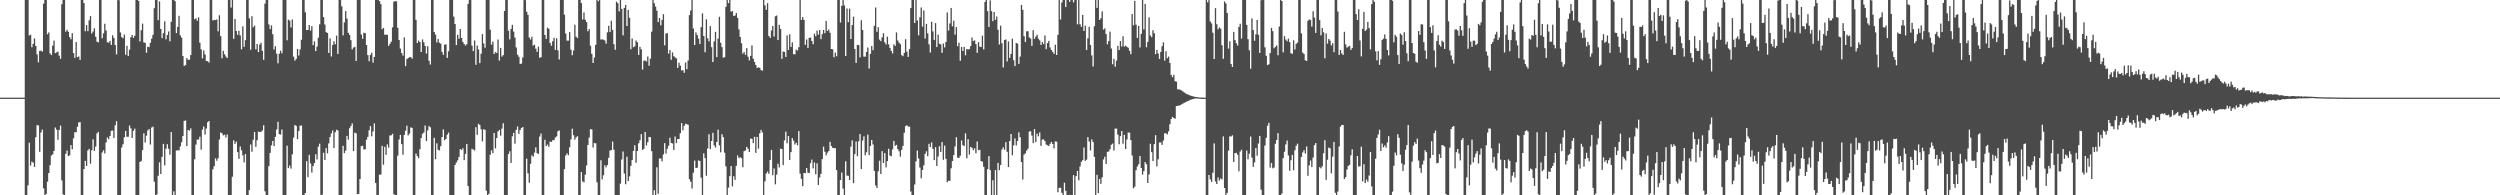 <?xml version="1.0" encoding="UTF-8"?>
<svg xmlns="http://www.w3.org/2000/svg" width="1920" height="150">
  <path d="M0 74.993h1v1.000H0zM1 74.999h1v1.000H1zM2 75.000h1v1.000H2zM3 75.000h1v1.000H3zM4 75.000h1v1.000H4zM5 75.000h1v1.000H5zM6 75.000h1v1.000H6zM7 75.000h1v1.000H7zM8 75.000h1v1.000H8zM9 75.000h1v1.000H9zM10 75.000h1v1.000H10zM11 75.000h1v1.000H11zM12 75.000h1v1.000H12zM13 75.000h1v1.000H13zM14 75.000h1v1.000H14zM15 75.000h1v1.000H15zM16 75.000h1v1.000H16zM17 75.000h1v1.000H17zM18 75.000h1v1.000H18zM19 0.009h1v149.982H19zM20 0.009h1v149.982H20zM21 0.009h1v142.332H21zM22 27.257h1v82.382H22zM23 26.678h1v100.451H23zM24 36.298h1v87.837H24zM25 33.624h1v91.280H25zM26 29.542h1v98.640H26zM27 35.226h1v70.129H27zM28 41.769h1v54.336H28zM29 47.877h1v48.485H29zM30 39.140h1v77.431H30zM31 38.905h1v62.825H31zM32 39.627h1v59.898H32zM33 2.834h1v141.821H33zM34 0.009h1v149.982H34zM35 0.009h1v148.906H35zM36 26.312h1v113.209H36zM37 24.884h1v108.052H37zM38 41.041h1v85.852H38zM39 42.286h1v77.190H39zM40 35.078h1v83.450H40zM41 31.170h1v84.727H41zM42 40.818h1v57.114H42zM43 40.238h1v59.348H43zM44 39.634h1v67.715H44zM45 42.756h1v57.091H45zM46 45.189h1v51.336H46zM47 3.201h1v135.339H47zM48 0.009h1v149.342H48zM49 0.009h1v149.982H49zM50 24.307h1v93.819H50zM51 22.818h1v92.727H51zM52 24.487h1v95.363H52zM53 28.454h1v90.824H53zM54 30.172h1v81.216H54zM55 25.487h1v89.204H55zM56 40.756h1v65.490H56zM57 44.390h1v57.156H57zM58 32.293h1v69.289H58zM59 43.880h1v53.481H59zM60 43.350h1v50.636H60zM61 45.971h1v47.846H61zM62 0.009h1v149.982H62zM63 0.009h1v149.982H63zM64 2.379h1v127.485H64zM65 23.995h1v99.532H65zM66 19.337h1v108.132H66zM67 23.979h1v91.590H67zM68 15.628h1v98.726H68zM69 12.329h1v113.373H69zM70 25.718h1v89.683H70zM71 24.224h1v82.806H71zM72 21.776h1v94.088H72zM73 28.227h1v84.360H73zM74 31.981h1v70.534H74zM75 32.583h1v68.678H75zM76 0.009h1v149.982H76zM77 0.009h1v149.982H77zM78 29.398h1v87.705H78zM79 25.589h1v89.867H79zM80 18.219h1v99.656H80zM81 23.439h1v86.014H81zM82 32.463h1v73.087H82zM83 32.773h1v74.143H83zM84 31.385h1v73.021H84zM85 34.437h1v66.018H85zM86 27.100h1v73.129H86zM87 29.132h1v76.776H87zM88 34.548h1v61.681H88zM89 41.791h1v51.231H89zM90 0.009h1v149.982H90zM91 0.177h1v149.814H91zM92 24.939h1v125.052H92zM93 28.491h1v84.747H93zM94 29.411h1v81.406H94zM95 26.535h1v78.894H95zM96 42.017h1v58.549H96zM97 35.191h1v69.882H97zM98 42.935h1v62.075H98zM99 38.153h1v58.316H99zM100 28.616h1v69.922H100zM101 26.859h1v79.149H101zM102 29.039h1v71.489H102zM103 27.517h1v71.312H103zM104 0.009h1v149.982H104zM105 0.009h1v149.982H105zM106 0.679h1v149.312H106zM107 31.820h1v92.596H107zM108 23.190h1v100.369H108zM109 18.151h1v97.145H109zM110 32.566h1v69.781H110zM111 32.864h1v76.627H111zM112 40.576h1v63.637H112zM113 35.855h1v64.371H113zM114 36.217h1v62.843H114zM115 32.877h1v78.123H115zM116 29.696h1v68.245H116zM117 26.711h1v70.548H117zM118 6.304h1v133.228H118zM119 0.009h1v149.982H119zM120 0.009h1v149.307H120zM121 15.489h1v119.450H121zM122 1.060h1v123.617H122zM123 22.228h1v111.475H123zM124 29.289h1v91.141H124zM125 25.373h1v85.099H125zM126 16.316h1v110.717H126zM127 30.222h1v83.932H127zM128 26.943h1v83.787H128zM129 24.158h1v90.093H129zM130 31.760h1v87.081H130zM131 16.722h1v84.693H131zM132 0.009h1v149.982H132zM133 0.009h1v146.931H133zM134 0.865h1v149.126H134zM135 25.467h1v90.158H135zM136 20.672h1v94.674H136zM137 12.132h1v103.366H137zM138 27.162h1v85.390H138zM139 28.882h1v80.370H139zM140 43.071h1v61.438H140zM141 50.626h1v42.188H141zM142 50.045h1v42.459H142zM143 44.588h1v67.589H143zM144 45.984h1v53.832H144zM145 45.819h1v54.536H145zM146 42.305h1v56.295H146zM147 0.009h1v149.982H147zM148 0.009h1v149.982H148zM149 14.808h1v107.553H149zM150 14.062h1v97.007H150zM151 15.941h1v91.252H151zM152 13.295h1v93.840H152zM153 32.802h1v72.174H153zM154 37.912h1v77.022H154zM155 44.831h1v54.705H155zM156 38.722h1v58.394H156zM157 41.850h1v61.476H157zM158 46.861h1v51.860H158zM159 47.009h1v46.904H159zM160 48.060h1v44.853H160zM161 0.009h1v149.658H161zM162 0.009h1v149.982H162zM163 15.738h1v114.318H163zM164 15.235h1v112.428H164zM165 15.461h1v106.138H165zM166 14.909h1v108.522H166zM167 24.038h1v97.544H167zM168 11.739h1v95.345H168zM169 27.735h1v73.991H169zM170 44.724h1v57.605H170zM171 39.041h1v64.948H171zM172 41.690h1v61.778H172zM173 43.400h1v62.167H173zM174 44.548h1v58.733H174zM175 0.009h1v149.982H175zM176 0.009h1v149.982H176zM177 5.822h1v144.169H177zM178 0.009h1v135.703H178zM179 29.799h1v78.016H179zM180 14.548h1v96.016H180zM181 23.810h1v84.925H181zM182 26.705h1v90.133H182zM183 23.594h1v98.400H183zM184 27.200h1v85.326H184zM185 37.904h1v77.495H185zM186 20.219h1v99.065H186zM187 35.955h1v88.807H187zM188 30.801h1v87.521H188zM189 0.009h1v149.982H189zM190 0.009h1v149.982H190zM191 14.075h1v131.847H191zM192 38.183h1v72.769H192zM193 12.429h1v104.087H193zM194 20.944h1v86.376H194zM195 19.625h1v81.684H195zM196 37.956h1v74.812H196zM197 33.780h1v73.949H197zM198 39.982h1v61.011H198zM199 34.257h1v67.112H199zM200 32.869h1v68.410H200zM201 39.041h1v61.137H201zM202 45.950h1v50.268H202zM203 2.770h1v144.131H203zM204 0.009h1v149.982H204zM205 0.009h1v149.982H205zM206 18.724h1v108.854H206zM207 22.380h1v95.003H207zM208 19.489h1v92.121H208zM209 26.311h1v81.947H209zM210 38.023h1v74.223H210zM211 35.498h1v69.593H211zM212 41.205h1v58.205H212zM213 48.620h1v44.912H213zM214 41.245h1v61.818H214zM215 38.961h1v64.412H215zM216 40.944h1v58.548H216zM217 0.009h1v149.982H217zM218 0.009h1v149.982H218zM219 0.009h1v149.982H219zM220 30.936h1v80.919H220zM221 15.060h1v114.045H221zM222 15.869h1v111.334H222zM223 21.070h1v108.463H223zM224 14.931h1v103.604H224zM225 43.479h1v62.190H225zM226 46.578h1v49.441H226zM227 45.233h1v51.425H227zM228 37.584h1v69.269H228zM229 42.646h1v58.019H229zM230 37.929h1v58.575H230zM231 30.511h1v65.852H231zM232 0.009h1v149.982H232zM233 0.009h1v149.799H233zM234 9.489h1v138.715H234zM235 23.091h1v100.720H235zM236 22.930h1v113.105H236zM237 19.256h1v99.704H237zM238 23.455h1v102.039H238zM239 20.118h1v112.448H239zM240 34.650h1v92.871H240zM241 31.728h1v93.523H241zM242 39.241h1v79.214H242zM243 35.766h1v86.638H243zM244 28.913h1v83.710H244zM245 18.682h1v91.665H245zM246 0.009h1v149.982H246zM247 0.009h1v149.564H247zM248 13.158h1v104.167H248zM249 18.834h1v104.048H249zM250 24.694h1v89.085H250zM251 25.324h1v92.467H251zM252 40.642h1v69.487H252zM253 29.495h1v75.793H253zM254 43.385h1v59.061H254zM255 34.624h1v65.633H255zM256 31.759h1v82.010H256zM257 33.986h1v67.622H257zM258 27.356h1v72.284H258zM259 41.477h1v58.702H259zM260 0.009h1v149.982H260zM261 0.009h1v149.982H261zM262 4.862h1v145.129H262zM263 27.170h1v84.829H263zM264 17.178h1v100.439H264zM265 8.488h1v107.234H265zM266 14.236h1v90.184H266zM267 25.248h1v81.999H267zM268 26.835h1v71.734H268zM269 30.865h1v65.989H269zM270 37.958h1v56.802H270zM271 36.537h1v79.483H271zM272 35.919h1v65.962H272zM273 46.852h1v55.556H273zM274 0.009h1v149.066H274zM275 0.009h1v148.949H275zM276 0.009h1v137.456H276zM277 26.523h1v85.756H277zM278 29.792h1v82.196H278zM279 25.121h1v89.699H279zM280 25.496h1v89.187H280zM281 34.576h1v72.742H281zM282 42.360h1v62.760H282zM283 47.041h1v53.066H283zM284 42.201h1v54.637H284zM285 40.518h1v64.184H285zM286 48.101h1v52.817H286zM287 43.754h1v50.997H287zM288 0.009h1v140.461H288zM289 0.009h1v149.982H289zM290 0.009h1v149.724H290zM291 0.870h1v133.301H291zM292 3.165h1v130.874H292zM293 22.410h1v89.609H293zM294 21.450h1v105.086H294zM295 26.657h1v86.078H295zM296 26.534h1v92.428H296zM297 26.806h1v84.095H297zM298 35.214h1v78.178H298zM299 33.644h1v70.432H299zM300 31.998h1v71.890H300zM301 20.968h1v81.773H301zM302 1.351h1v147.737H302zM303 0.823h1v149.167H303zM304 1.085h1v148.906H304zM305 21.376h1v98.201H305zM306 30.703h1v76.464H306zM307 37.269h1v66.354H307zM308 40.762h1v69.925H308zM309 42.687h1v76.143H309zM310 28.732h1v74.870H310zM311 50.785h1v49.590H311zM312 45.391h1v51.101H312zM313 44.603h1v59.367H313zM314 43.923h1v58.665H314zM315 43.851h1v54.014H315zM316 45.061h1v53.175H316zM317 0.009h1v149.982H317zM318 0.009h1v149.982H318zM319 15.199h1v102.710H319zM320 33.012h1v86.914H320zM321 31.170h1v90.326H321zM322 32.300h1v82.281H322zM323 39.923h1v66.119H323zM324 30.236h1v72.502H324zM325 32.412h1v69.311H325zM326 35.309h1v61.086H326zM327 41.129h1v67.210H327zM328 35.534h1v64.626H328zM329 46.675h1v50.186H329zM330 49.581h1v48.217H330zM331 0.009h1v149.982H331zM332 0.009h1v149.982H332zM333 24.561h1v81.289H333zM334 26.606h1v95.654H334zM335 32.567h1v77.490H335zM336 29.895h1v85.140H336zM337 32.775h1v82.803H337zM338 33.538h1v78.767H338zM339 39.908h1v65.328H339zM340 42.069h1v57.329H340zM341 34.377h1v73.329H341zM342 34.098h1v72.546H342zM343 44.455h1v58.968H343zM344 39.366h1v62.480H344zM345 0.009h1v149.982H345zM346 0.009h1v149.982H346zM347 0.009h1v149.982H347zM348 12.730h1v137.260H348zM349 18.437h1v108.209H349zM350 34.586h1v90.218H350zM351 26.688h1v96.466H351zM352 29.775h1v90.776H352zM353 22.259h1v92.276H353zM354 29.186h1v85.945H354zM355 32.202h1v81.642H355zM356 33.814h1v89.157H356zM357 34.998h1v83.157H357zM358 34.002h1v76.526H358zM359 2.959h1v139.879H359zM360 0.009h1v149.982H360zM361 0.009h1v149.982H361zM362 35.038h1v79.224H362zM363 39.284h1v75.622H363zM364 31.055h1v84.455H364zM365 49.791h1v47.897H365zM366 35.047h1v68.466H366zM367 37.977h1v57.059H367zM368 48.498h1v47.492H368zM369 41.251h1v58.015H369zM370 26.215h1v82.386H370zM371 33.393h1v65.940H371zM372 36.652h1v63.025H372zM373 0.009h1v146.421H373zM374 0.009h1v149.982H374zM375 0.009h1v148.818H375zM376 22.791h1v96.065H376zM377 34.295h1v81.146H377zM378 32.018h1v85.579H378zM379 41.462h1v60.681H379zM380 40.063h1v73.886H380zM381 40.630h1v65.389H381zM382 30.350h1v70.582H382zM383 46.517h1v53.289H383zM384 36.738h1v67.475H384zM385 43.453h1v55.295H385zM386 42.350h1v52.339H386zM387 8.432h1v141.559H387zM388 0.009h1v149.982H388zM389 0.009h1v149.982H389zM390 23.555h1v94.772H390zM391 30.241h1v85.953H391zM392 22.246h1v102.889H392zM393 19.090h1v85.615H393zM394 24.277h1v77.761H394zM395 28.887h1v81.440H395zM396 36.451h1v63.230H396zM397 41.969h1v55.139H397zM398 43.584h1v59.218H398zM399 49.113h1v50.761H399zM400 48.859h1v49.466H400zM401 44.151h1v53.386H401zM402 0.009h1v149.982H402zM403 0.082h1v149.909H403zM404 8.988h1v112.881H404zM405 11.411h1v121.720H405zM406 28.829h1v111.525H406zM407 30.345h1v95.456H407zM408 28.213h1v91.129H408zM409 35.010h1v85.322H409zM410 34.298h1v82.937H410zM411 37.379h1v75.774H411zM412 39.826h1v77.847H412zM413 35.856h1v82.361H413zM414 44.448h1v60.445H414zM415 43.873h1v58.693H415zM416 0.009h1v149.982H416zM417 0.009h1v149.982H417zM418 26.810h1v80.547H418zM419 29.908h1v82.283H419zM420 21.191h1v89.831H420zM421 22.169h1v90.572H421zM422 32.984h1v75.774H422zM423 35.140h1v73.883H423zM424 31.657h1v75.992H424zM425 29.095h1v78.654H425zM426 38.323h1v67.337H426zM427 29.442h1v75.300H427zM428 38.652h1v62.168H428zM429 45.673h1v54.509H429zM430 0.009h1v149.982H430zM431 0.009h1v149.982H431zM432 0.009h1v149.982H432zM433 11.250h1v118.665H433zM434 25.717h1v93.699H434zM435 31.188h1v86.588H435zM436 31.185h1v88.043H436zM437 24.605h1v88.553H437zM438 38.116h1v68.882H438zM439 42.369h1v56.454H439zM440 38.831h1v64.997H440zM441 18.966h1v88.283H441zM442 28.172h1v77.312H442zM443 29.227h1v75.393H443zM444 0.009h1v149.982H444zM445 0.009h1v149.982H445zM446 2.365h1v129.793H446zM447 15.012h1v124.301H447zM448 9.553h1v130.498H448zM449 15.147h1v118.954H449zM450 16.946h1v110.123H450zM451 23.987h1v87.377H451zM452 22.292h1v83.439H452zM453 35.071h1v64.122H453zM454 41.323h1v58.056H454zM455 48.391h1v64.872H455zM456 44.198h1v65.626H456zM457 34.457h1v75.677H457zM458 0.009h1v140.042H458zM459 0.906h1v149.085H459zM460 0.009h1v149.982H460zM461 30.437h1v92.656H461zM462 30.137h1v107.638H462zM463 30.539h1v104.064H463zM464 31.074h1v95.849H464zM465 33.537h1v95.026H465zM466 24.832h1v101.872H466zM467 19.781h1v101.425H467zM468 24.630h1v91.052H468zM469 15.920h1v99.350H469zM470 22.936h1v85.832H470zM471 33.932h1v81.045H471zM472 38.240h1v111.751H472zM473 1.251h1v148.740H473zM474 2.418h1v147.573H474zM475 8.741h1v141.250H475zM476 0.009h1v141.053H476zM477 6.839h1v115.706H477zM478 27.133h1v89.260H478zM479 6.086h1v127.224H479zM480 3.769h1v137.757H480zM481 19.957h1v100.425H481zM482 7.554h1v131.518H482zM483 13.652h1v121.816H483zM484 37.811h1v89.561H484zM485 29.569h1v93.377H485zM486 36.312h1v79.600H486zM487 35.590h1v75.982H487zM488 31.062h1v93.926H488zM489 32.464h1v83.504H489zM490 42.195h1v67.873H490zM491 35.997h1v71.713H491zM492 37.885h1v65.141H492zM493 53.416h1v61.716H493zM494 46.612h1v67.668H494zM495 46.533h1v54.825H495zM496 47.243h1v64.493H496zM497 43.375h1v65.877H497zM498 50.460h1v54.705H498zM499 45.058h1v60.291H499zM500 24.317h1v91.823H500zM501 0.009h1v149.982H501zM502 2.489h1v143.604H502zM503 5.065h1v144.926H503zM504 8.211h1v120.307H504zM505 16.928h1v131.884H505zM506 13.812h1v107.944H506zM507 19.410h1v102.282H507zM508 15.332h1v108.607H508zM509 10.893h1v107.706H509zM510 34.891h1v75.053H510zM511 25.749h1v92.227H511zM512 25.449h1v88.795H512zM513 41.167h1v70.732H513zM514 38.429h1v67.342H514zM515 45.936h1v63.837H515zM516 40.252h1v69.929H516zM517 43.158h1v72.039H517zM518 44.070h1v60.723H518zM519 44.865h1v65.081H519zM520 52.098h1v54.688H520zM521 48.173h1v58.593H521zM522 50.456h1v51.848H522zM523 54.132h1v40.404H523zM524 53.852h1v46.263H524zM525 55.913h1v40.775H525zM526 47.997h1v47.029H526zM527 53.152h1v42.214H527zM528 46.452h1v49.343H528zM529 11.631h1v125.999H529zM530 8.024h1v131.482H530zM531 0.009h1v144.777H531zM532 21.886h1v110.793H532zM533 34.561h1v88.769H533zM534 24.940h1v104.076H534zM535 26.984h1v101.836H535zM536 29.688h1v93.510H536zM537 33.865h1v89.792H537zM538 20.862h1v115.565H538zM539 10.262h1v139.729H539zM540 27.592h1v90.143H540zM541 40.130h1v81.306H541zM542 14.822h1v120.116H542zM543 29.400h1v84.631H543zM544 31.795h1v71.343H544zM545 20.036h1v94.483H545zM546 36.228h1v72.079H546zM547 47.668h1v54.328H547zM548 31.772h1v79.917H548zM549 24.408h1v88.900H549zM550 43.808h1v65.181H550zM551 29.626h1v69.887H551zM552 12.847h1v98.808H552zM553 32.801h1v84.199H553zM554 36.212h1v66.877H554zM555 44.299h1v61.024H555zM556 43.904h1v73.341H556zM557 5.298h1v122.503H557zM558 0.009h1v149.982H558zM559 2.404h1v141.738H559zM560 0.009h1v135.241H560zM561 8.983h1v118.545H561zM562 8.498h1v134.635H562zM563 12.229h1v123.135H563zM564 11.906h1v126.215H564zM565 9.990h1v117.356H565zM566 13.735h1v105.643H566zM567 22.594h1v98.837H567zM568 28.343h1v92.396H568zM569 33.165h1v88.373H569zM570 41.236h1v87.228H570zM571 39.979h1v76.141H571zM572 42.074h1v73.482H572zM573 36.942h1v75.843H573zM574 43.554h1v70.654H574zM575 46.376h1v70.296H575zM576 42.939h1v63.523H576zM577 34.925h1v71.681H577zM578 45.045h1v64.873H578zM579 47.566h1v57.475H579zM580 49.896h1v67.526H580zM581 52.195h1v52.951H581zM582 51.653h1v62.519H582zM583 52.135h1v50.222H583zM584 53.802h1v45.996H584zM585 54.309h1v47.352H585zM586 0.009h1v149.982H586zM587 4.139h1v135.121H587zM588 7.505h1v125.728H588zM589 2.409h1v129.340H589zM590 27.626h1v105.861H590zM591 29.147h1v93.758H591zM592 23.386h1v91.716H592zM593 19.907h1v114.637H593zM594 28.033h1v101.372H594zM595 12.510h1v129.072H595zM596 11.930h1v122.171H596zM597 30.751h1v94.978H597zM598 19.024h1v109.571H598zM599 22.172h1v91.995H599zM600 45.227h1v69.235H600zM601 39.590h1v87.240H601zM602 39.848h1v67.996H602zM603 43.727h1v57.409H603zM604 27.132h1v82.921H604zM605 38.332h1v66.162H605zM606 26.388h1v96.484H606zM607 36.029h1v80.816H607zM608 32.523h1v73.571H608zM609 41.634h1v66.393H609zM610 41.750h1v69.190H610zM611 38.148h1v71.465H611zM612 38.829h1v72.744H612zM613 36.261h1v64.423H613zM614 0.009h1v133.386H614zM615 15.325h1v122.042H615zM616 13.072h1v129.888H616zM617 15.327h1v117.549H617zM618 34.442h1v98.518H618zM619 30.310h1v98.721H619zM620 36.874h1v95.714H620zM621 29.042h1v103.824H621zM622 28.859h1v96.466H622zM623 31.429h1v91.137H623zM624 33.995h1v95.317H624zM625 25.818h1v98.975H625zM626 27.817h1v106.055H626zM627 23.526h1v101.897H627zM628 26.576h1v115.524H628zM629 22.979h1v113.293H629zM630 30.046h1v103.465H630zM631 26.218h1v95.977H631zM632 22.997h1v89.644H632zM633 25.503h1v91.017H633zM634 16.058h1v103.223H634zM635 23.822h1v93.411H635zM636 22.653h1v93.352H636zM637 25.193h1v83.754H637zM638 37.641h1v74.492H638zM639 37.849h1v75.650H639zM640 43.980h1v69.825H640zM641 40.416h1v73.371H641zM642 43.229h1v87.368H642zM643 0.009h1v149.982H643zM644 0.009h1v149.982H644zM645 17.309h1v120.942H645zM646 4.488h1v128.004H646zM647 0.009h1v144.763H647zM648 4.105h1v145.886H648zM649 42.989h1v80.901H649zM650 6.500h1v128.366H650zM651 17.054h1v117.937H651zM652 6.614h1v131.681H652zM653 29.967h1v82.640H653zM654 19.217h1v88.564H654zM655 12.767h1v127.936H655zM656 37.670h1v80.687H656zM657 48.324h1v60.324H657zM658 34.558h1v85.382H658zM659 34.620h1v73.936H659zM660 44.006h1v58.979H660zM661 15.555h1v114.227H661zM662 23.054h1v84.933H662zM663 43.475h1v61.229H663zM664 43.514h1v75.798H664zM665 39.864h1v77.100H665zM666 36.528h1v66.845H666zM667 52.659h1v66.415H667zM668 41.387h1v70.734H668zM669 35.280h1v72.258H669zM670 38.541h1v72.432H670zM671 19.822h1v111.383H671zM672 5.734h1v136.699H672zM673 24.427h1v119.887H673zM674 20.911h1v110.667H674zM675 30.433h1v92.999H675zM676 31.566h1v102.113H676zM677 28.668h1v87.383H677zM678 25.540h1v99.689H678zM679 32.493h1v85.107H679zM680 34.201h1v94.366H680zM681 28.170h1v95.562H681zM682 34.066h1v80.214H682zM683 36.830h1v82.583H683zM684 39.100h1v80.954H684zM685 41.059h1v73.664H685zM686 34.041h1v74.197H686zM687 35.280h1v76.743H687zM688 24.863h1v86.392H688zM689 31.071h1v83.445H689zM690 32.747h1v83.437H690zM691 33.949h1v86.355H691zM692 42.325h1v72.715H692zM693 43.153h1v68.907H693zM694 40.602h1v61.387H694zM695 30.117h1v66.777H695zM696 39.696h1v56.464H696zM697 43.679h1v53.583H697zM698 37.745h1v59.492H698zM699 6.177h1v140.854H699zM700 0.009h1v149.982H700zM701 0.009h1v149.982H701zM702 17.640h1v124.080H702zM703 0.009h1v123.894H703zM704 15.727h1v99.874H704zM705 27.072h1v94.650H705zM706 13.333h1v115.315H706zM707 5.753h1v131.225H707zM708 20.469h1v110.034H708zM709 8.082h1v118.828H709zM710 29.581h1v88.655H710zM711 18.316h1v97.847H711zM712 25.574h1v94.376H712zM713 34.072h1v76.347H713zM714 40.272h1v72.602H714zM715 16.682h1v92.693H715zM716 24.150h1v90.142H716zM717 30.670h1v92.306H717zM718 17.768h1v95.241H718zM719 36.171h1v91.311H719zM720 26.596h1v93.585H720zM721 33.585h1v78.771H721zM722 34.096h1v82.660H722zM723 40.526h1v68.561H723zM724 33.426h1v89.304H724zM725 36.404h1v75.422H725zM726 32.262h1v89.738H726zM727 9.568h1v130.341H727zM728 23.499h1v115.323H728zM729 18.012h1v120.877H729zM730 6.104h1v123.122H730zM731 20.234h1v103.486H731zM732 15.894h1v103.272H732zM733 26.630h1v85.826H733zM734 20.786h1v84.608H734zM735 35.487h1v85.557H735zM736 32.792h1v88.547H736zM737 46.684h1v72.940H737zM738 36.067h1v71.815H738zM739 39.238h1v72.243H739zM740 35.989h1v76.170H740zM741 42.520h1v59.899H741zM742 37.690h1v83.892H742zM743 38.018h1v68.888H743zM744 37.685h1v80.979H744zM745 35.378h1v77.441H745zM746 28.823h1v84.703H746zM747 31.604h1v83.712H747zM748 30.988h1v82.916H748zM749 33.863h1v83.866H749zM750 40.596h1v68.113H750zM751 32.366h1v82.989H751zM752 35.813h1v79.278H752zM753 36.193h1v87.547H753zM754 27.410h1v96.743H754zM755 37.928h1v90.233H755zM756 1.478h1v148.513H756zM757 0.009h1v149.982H757zM758 8.539h1v121.406H758zM759 20.761h1v99.175H759zM760 0.230h1v130.417H760zM761 8.534h1v141.456H761zM762 16.280h1v122.177H762zM763 9.193h1v140.798H763zM764 15.275h1v115.333H764zM765 12.672h1v137.319H765zM766 22.841h1v102.302H766zM767 34.169h1v96.557H767zM768 19.690h1v107.075H768zM769 33.168h1v81.666H769zM770 51.818h1v61.342H770zM771 30.741h1v84.251H771zM772 30.278h1v78.933H772zM773 47.215h1v69.359H773zM774 31.797h1v96.506H774zM775 44.431h1v63.933H775zM776 41.397h1v61.523H776zM777 29.671h1v89.562H777zM778 46.212h1v65.474H778zM779 50.719h1v55.624H779zM780 33.043h1v78.691H780zM781 33.560h1v74.703H781zM782 49.070h1v52.586H782zM783 43.457h1v61.943H783zM784 3.806h1v120.683H784zM785 7.552h1v130.304H785zM786 27.797h1v90.879H786zM787 32.301h1v85.516H787zM788 24.039h1v91.620H788zM789 23.965h1v90.212H789zM790 28.747h1v72.273H790zM791 29.614h1v71.206H791zM792 35.243h1v68.921H792zM793 23.204h1v86.723H793zM794 29.872h1v69.256H794zM795 28.116h1v81.060H795zM796 26.674h1v75.968H796zM797 29.682h1v75.038H797zM798 30.952h1v70.706H798zM799 34.527h1v77.521H799zM800 32.351h1v74.938H800zM801 33.863h1v73.152H801zM802 27.239h1v81.164H802zM803 37.754h1v73.263H803zM804 33.059h1v78.535H804zM805 31.408h1v80.742H805zM806 36.476h1v73.949H806zM807 38.465h1v70.532H807zM808 39.833h1v70.775H808zM809 41.358h1v72.609H809zM810 34.292h1v74.313H810zM811 42.236h1v66.565H811zM812 26.773h1v120.788H812zM813 0.009h1v144.250H813zM814 14.937h1v129.230H814zM815 1.957h1v146.048H815zM816 0.009h1v149.982H816zM817 0.009h1v140.264H817zM818 5.377h1v141.202H818zM819 0.009h1v149.982H819zM820 0.009h1v149.982H820zM821 1.317h1v148.278H821zM822 0.009h1v149.982H822zM823 0.009h1v149.982H823zM824 1.806h1v132.713H824zM825 0.009h1v149.982H825zM826 0.009h1v135.187H826zM827 18.666h1v112.624H827zM828 0.009h1v138.497H828zM829 18.619h1v109.210H829zM830 20.596h1v103.664H830zM831 11.464h1v111.592H831zM832 23.830h1v89.463H832zM833 19.782h1v103.759H833zM834 38.476h1v84.162H834zM835 29.432h1v75.861H835zM836 20.577h1v88.096H836zM837 34.490h1v81.070H837zM838 42.570h1v64.495H838zM839 51.031h1v57.974H839zM840 20.178h1v100.293H840zM841 0.009h1v149.982H841zM842 6.057h1v128.262H842zM843 0.009h1v148.266H843zM844 15.308h1v122.116H844zM845 13.959h1v127.267H845zM846 8.777h1v127.404H846zM847 22.735h1v99.715H847zM848 21.784h1v98.579H848zM849 26.141h1v99.795H849zM850 34.023h1v82.622H850zM851 31.536h1v84.792H851zM852 24.294h1v90.331H852zM853 37.199h1v73.970H853zM854 49.341h1v60.914H854zM855 45.147h1v70.450H855zM856 51.182h1v47.605H856zM857 46.553h1v52.229H857zM858 35.214h1v68.224H858zM859 38.460h1v72.347H859zM860 31.547h1v73.005H860zM861 35.665h1v64.930H861zM862 27.855h1v82.525H862zM863 35.765h1v67.827H863zM864 35.097h1v79.318H864zM865 35.956h1v71.169H865zM866 36.639h1v65.125H866zM867 39.006h1v62.888H867zM868 41.638h1v66.029H868zM869 10.816h1v108.587H869zM870 19.456h1v125.204H870zM871 0.633h1v142.711H871zM872 18.959h1v111.789H872zM873 29.147h1v98.734H873zM874 19.944h1v106.185H874zM875 36.432h1v83.344H875zM876 25.945h1v103.057H876zM877 0.009h1v134.140H877zM878 22.626h1v108.793H878zM879 2.962h1v121.485H879zM880 36.309h1v89.867H880zM881 32.185h1v108.369H881zM882 13.376h1v120.596H882zM883 27.264h1v83.142H883zM884 28.576h1v88.258H884zM885 23.192h1v100.522H885zM886 25.533h1v85.181H886zM887 41.590h1v62.245H887zM888 38.319h1v89.529H888zM889 41.127h1v81.168H889zM890 45.285h1v64.130H890zM891 39.888h1v69.460H891zM892 35.470h1v75.784H892zM893 32.494h1v75.456H893zM894 46.544h1v55.818H894zM895 39.377h1v63.040H895zM896 44.701h1v58.511H896zM897 43.472h1v57.441H897zM898 48.383h1v47.007H898zM899 57.630h1v33.785H899zM900 59.300h1v30.440H900zM901 57.490h1v33.165H901zM902 62.378h1v28.733H902zM903 62.730h1v18.677H903zM904 68.621h1v12.664H904zM905 68.673h1v12.420H905zM906 68.991h1v11.690H906zM907 69.497h1v10.692H907zM908 70.180h1v9.383H908zM909 70.956h1v8.028H909zM910 71.753h1v6.716H910zM911 72.228h1v5.754H911zM912 72.672h1v4.838H912zM913 73.091h1v3.968H913zM914 73.470h1v3.181H914zM915 73.799h1v2.498H915zM916 74.073h1v1.929H916zM917 74.295h1v1.467H917zM918 74.474h1v1.096H918zM919 74.618h1v1.000H919zM920 74.740h1v1.000H920zM921 74.849h1v1.000H921zM922 74.915h1v1.000H922zM923 74.967h1v1.000H923zM924 75.000h1v1.000H924zM925 75.000h1v1.000H925zM926 0.009h1v149.982H926zM927 1.730h1v148.261H927zM928 0.009h1v134.393H928zM929 16.432h1v121.285H929zM930 18.003h1v121.702H930zM931 25.128h1v107.518H931zM932 45.313h1v64.824H932zM933 6.270h1v133.072H933zM934 18.655h1v122.658H934zM935 22.530h1v113.758H935zM936 21.078h1v117.507H936zM937 22.029h1v115.099H937zM938 34.694h1v103.046H938zM939 45.182h1v59.560H939zM940 1.145h1v143.216H940zM941 2.594h1v147.397H941zM942 9.991h1v138.128H942zM943 37.321h1v78.374H943zM944 31.728h1v73.019H944zM945 49.087h1v55.718H945zM946 51.473h1v52.455H946zM947 24.481h1v99.933H947zM948 30.835h1v86.845H948zM949 33.159h1v84.170H949zM950 34.984h1v83.885H950zM951 20.631h1v110.894H951zM952 18.214h1v98.110H952zM953 29.622h1v85.353H953zM954 0.009h1v149.798H954zM955 0.009h1v149.982H955zM956 0.009h1v149.982H956zM957 19.091h1v96.593H957zM958 30.091h1v92.281H958zM959 38.610h1v79.411H959zM960 52.753h1v52.127H960zM961 14.126h1v106.907H961zM962 23.105h1v104.984H962zM963 31.325h1v93.375H963zM964 26.392h1v87.317H964zM965 15.308h1v104.244H965zM966 26.670h1v83.571H966zM967 40.662h1v63.713H967zM968 0.200h1v145.443H968zM969 0.009h1v149.982H969zM970 0.009h1v149.982H970zM971 36.360h1v75.414H971zM972 42.836h1v62.991H972zM973 49.960h1v46.629H973zM974 49.356h1v44.959H974zM975 40.751h1v88.037H975zM976 21.393h1v103.706H976zM977 23.916h1v105.364H977zM978 37.075h1v91.554H978zM979 36.052h1v74.333H979zM980 34.892h1v72.621H980zM981 42.452h1v59.780H981zM982 20.391h1v129.600H982zM983 0.009h1v149.982H983zM984 0.803h1v147.775H984zM985 40.247h1v81.202H985zM986 27.746h1v88.785H986zM987 30.419h1v80.531H987zM988 31.681h1v76.228H988zM989 29.654h1v89.758H989zM990 32.365h1v98.786H990zM991 40.974h1v82.091H991zM992 41.320h1v77.621H992zM993 30.926h1v99.794H993zM994 37.966h1v77.436H994zM995 33.624h1v78.370H995zM996 32.670h1v77.664H996zM997 0.009h1v149.982H997zM998 0.009h1v149.982H998zM999 25.666h1v94.835H999zM1000 40.396h1v76.696H1000zM1001 41.481h1v73.848H1001zM1002 46.294h1v71.644H1002zM1003 46.842h1v65.706H1003zM1004 15.904h1v119.112H1004zM1005 14.882h1v112.120H1005zM1006 15.474h1v107.826H1006zM1007 20.431h1v107.915H1007zM1008 8.644h1v112.419H1008zM1009 13.509h1v98.021H1009zM1010 25.243h1v84.645H1010zM1011 0.009h1v149.982H1011zM1012 0.009h1v149.982H1012zM1013 15.422h1v112.938H1013zM1014 27.130h1v102.150H1014zM1015 21.555h1v106.114H1015zM1016 24.783h1v92.921H1016zM1017 44.731h1v63.014H1017zM1018 25.636h1v112.481H1018zM1019 33.497h1v89.207H1019zM1020 29.923h1v83.433H1020zM1021 31.201h1v82.686H1021zM1022 34.851h1v98.250H1022zM1023 33.201h1v87.100H1023zM1024 40.104h1v68.922H1024zM1025 0.009h1v148.005H1025zM1026 0.009h1v149.982H1026zM1027 8.831h1v138.248H1027zM1028 42.169h1v70.337H1028zM1029 38.402h1v58.893H1029zM1030 40.943h1v55.078H1030zM1031 42.237h1v53.788H1031zM1032 24.443h1v113.100H1032zM1033 34.083h1v102.006H1033zM1034 36.569h1v93.608H1034zM1035 35.835h1v91.552H1035zM1036 35.182h1v91.373H1036zM1037 38.362h1v80.924H1037zM1038 36.880h1v77.776H1038zM1039 0.009h1v149.982H1039zM1040 0.009h1v149.982H1040zM1041 10.824h1v139.167H1041zM1042 15.350h1v104.470H1042zM1043 7.065h1v120.882H1043zM1044 31.091h1v96.608H1044zM1045 43.311h1v69.368H1045zM1046 22.144h1v117.099H1046zM1047 9.089h1v117.035H1047zM1048 23.841h1v116.678H1048zM1049 22.717h1v115.148H1049zM1050 16.838h1v122.725H1050zM1051 21.628h1v113.186H1051zM1052 37.955h1v78.787H1052zM1053 3.174h1v139.969H1053zM1054 0.009h1v149.982H1054zM1055 1.331h1v148.660H1055zM1056 39.443h1v82.465H1056zM1057 46.346h1v59.590H1057zM1058 39.279h1v63.997H1058zM1059 49.801h1v49.852H1059zM1060 45.513h1v70.530H1060zM1061 30.669h1v79.591H1061zM1062 29.629h1v83.556H1062zM1063 26.468h1v85.217H1063zM1064 29.873h1v83.545H1064zM1065 38.382h1v71.007H1065zM1066 42.562h1v62.019H1066zM1067 0.009h1v149.982H1067zM1068 0.009h1v149.808H1068zM1069 0.584h1v146.596H1069zM1070 32.508h1v94.816H1070zM1071 26.748h1v90.365H1071zM1072 28.106h1v91.168H1072zM1073 42.270h1v60.782H1073zM1074 49.176h1v56.679H1074zM1075 25.727h1v93.116H1075zM1076 26.836h1v98.600H1076zM1077 34.335h1v97.060H1077zM1078 24.756h1v101.642H1078zM1079 31.534h1v83.503H1079zM1080 40.933h1v70.492H1080zM1081 46.993h1v49.024H1081zM1082 0.009h1v147.760H1082zM1083 0.009h1v149.982H1083zM1084 33.038h1v91.127H1084zM1085 40.727h1v71.133H1085zM1086 41.243h1v67.936H1086zM1087 47.353h1v63.184H1087zM1088 48.190h1v58.291H1088zM1089 23.852h1v99.436H1089zM1090 26.754h1v102.393H1090zM1091 18.572h1v114.135H1091zM1092 18.854h1v107.504H1092zM1093 32.400h1v90.983H1093zM1094 38.734h1v76.647H1094zM1095 45.156h1v71.664H1095zM1096 0.009h1v149.982H1096zM1097 0.009h1v149.982H1097zM1098 20.818h1v100.608H1098zM1099 25.249h1v83.176H1099zM1100 19.447h1v99.535H1100zM1101 38.699h1v63.568H1101zM1102 51.687h1v48.561H1102zM1103 31.542h1v93.899H1103zM1104 27.108h1v97.916H1104zM1105 34.378h1v84.034H1105zM1106 35.767h1v85.562H1106zM1107 31.174h1v80.211H1107zM1108 32.304h1v79.453H1108zM1109 37.592h1v74.987H1109zM1110 0.009h1v148.979H1110zM1111 0.009h1v149.982H1111zM1112 16.313h1v133.678H1112zM1113 38.770h1v74.572H1113zM1114 42.604h1v56.496H1114zM1115 45.927h1v51.523H1115zM1116 48.852h1v47.924H1116zM1117 22.677h1v106.594H1117zM1118 22.544h1v94.417H1118zM1119 23.525h1v90.929H1119zM1120 27.373h1v90.586H1120zM1121 19.984h1v103.210H1121zM1122 23.268h1v84.194H1122zM1123 27.486h1v78.539H1123zM1124 2.402h1v147.589H1124zM1125 0.009h1v149.982H1125zM1126 11.943h1v124.296H1126zM1127 37.417h1v74.073H1127zM1128 21.670h1v120.718H1128zM1129 31.975h1v94.549H1129zM1130 36.019h1v71.186H1130zM1131 31.238h1v93.545H1131zM1132 31.249h1v89.620H1132zM1133 34.605h1v83.348H1133zM1134 33.655h1v82.425H1134zM1135 18.318h1v107.235H1135zM1136 19.459h1v99.307H1136zM1137 17.144h1v96.813H1137zM1138 1.350h1v148.641H1138zM1139 0.009h1v149.982H1139zM1140 0.009h1v149.982H1140zM1141 39.561h1v72.011H1141zM1142 42.688h1v59.105H1142zM1143 51.879h1v46.780H1143zM1144 54.281h1v44.480H1144zM1145 33.747h1v80.169H1145zM1146 32.177h1v92.678H1146zM1147 29.652h1v90.829H1147zM1148 26.348h1v103.209H1148zM1149 24.377h1v106.569H1149zM1150 30.780h1v86.892H1150zM1151 28.775h1v81.349H1151zM1152 9.101h1v113.495H1152zM1153 0.009h1v149.982H1153zM1154 0.009h1v148.722H1154zM1155 40.318h1v82.560H1155zM1156 26.653h1v102.422H1156zM1157 19.437h1v110.065H1157zM1158 30.554h1v91.872H1158zM1159 39.362h1v84.183H1159zM1160 30.837h1v109.184H1160zM1161 22.856h1v112.094H1161zM1162 18.751h1v113.447H1162zM1163 24.436h1v111.972H1163zM1164 31.150h1v93.460H1164zM1165 34.936h1v68.665H1165zM1166 44.716h1v59.593H1166zM1167 1.844h1v148.147H1167zM1168 0.009h1v149.982H1168zM1169 20.119h1v97.408H1169zM1170 45.847h1v57.807H1170zM1171 49.206h1v51.493H1171zM1172 51.072h1v48.926H1172zM1173 52.638h1v48.415H1173zM1174 29.684h1v101.683H1174zM1175 30.420h1v99.019H1175zM1176 26.923h1v103.226H1176zM1177 27.553h1v109.133H1177zM1178 15.217h1v127.548H1178zM1179 26.751h1v102.480H1179zM1180 36.310h1v65.285H1180zM1181 2.432h1v146.825H1181zM1182 0.009h1v149.982H1182zM1183 27.209h1v97.547H1183zM1184 18.370h1v113.119H1184zM1185 28.321h1v101.992H1185zM1186 37.010h1v82.873H1186zM1187 44.514h1v56.950H1187zM1188 18.671h1v118.717H1188zM1189 24.209h1v107.501H1189zM1190 32.018h1v100.089H1190zM1191 31.987h1v97.068H1191zM1192 18.955h1v108.474H1192zM1193 34.517h1v90.463H1193zM1194 37.100h1v80.426H1194zM1195 0.009h1v149.982H1195zM1196 0.332h1v149.659H1196zM1197 6.011h1v143.980H1197zM1198 37.263h1v73.051H1198zM1199 47.496h1v68.614H1199zM1200 51.264h1v54.198H1200zM1201 49.465h1v50.597H1201zM1202 32.520h1v93.866H1202zM1203 24.128h1v99.369H1203zM1204 14.498h1v104.665H1204zM1205 10.344h1v107.982H1205zM1206 3.100h1v111.389H1206zM1207 8.323h1v99.803H1207zM1208 15.659h1v90.326H1208zM1209 0.009h1v149.982H1209zM1210 0.009h1v149.982H1210zM1211 0.009h1v146.543H1211zM1212 16.557h1v109.687H1212zM1213 17.624h1v111.845H1213zM1214 25.085h1v85.295H1214zM1215 29.175h1v83.474H1215zM1216 22.896h1v105.097H1216zM1217 28.963h1v93.097H1217zM1218 35.686h1v81.658H1218zM1219 32.219h1v89.138H1219zM1220 34.518h1v89.445H1220zM1221 43.597h1v68.835H1221zM1222 41.046h1v62.580H1222zM1223 0.009h1v144.250H1223zM1224 0.009h1v149.982H1224zM1225 0.009h1v148.686H1225zM1226 15.891h1v95.101H1226zM1227 36.375h1v69.905H1227zM1228 50.731h1v44.926H1228zM1229 49.646h1v43.372H1229zM1230 30.875h1v99.559H1230zM1231 26.244h1v94.620H1231zM1232 32.843h1v91.427H1232zM1233 31.966h1v91.021H1233zM1234 27.230h1v98.293H1234zM1235 33.185h1v89.865H1235zM1236 40.592h1v80.529H1236zM1237 0.009h1v126.771H1237zM1238 0.009h1v149.982H1238zM1239 1.224h1v147.399H1239zM1240 25.086h1v87.759H1240zM1241 25.273h1v93.841H1241zM1242 28.099h1v87.611H1242zM1243 35.971h1v73.042H1243zM1244 40.466h1v62.172H1244zM1245 13.729h1v116.459H1245zM1246 25.902h1v94.434H1246zM1247 29.512h1v92.255H1247zM1248 24.063h1v99.165H1248zM1249 30.796h1v85.357H1249zM1250 44.504h1v71.554H1250zM1251 49.792h1v55.905H1251zM1252 0.009h1v149.982H1252zM1253 0.009h1v149.982H1253zM1254 19.750h1v98.324H1254zM1255 44.382h1v60.441H1255zM1256 44.855h1v53.261H1256zM1257 53.879h1v45.000H1257zM1258 52.131h1v39.764H1258zM1259 20.556h1v113.879H1259zM1260 20.759h1v114.888H1260zM1261 19.446h1v111.781H1261zM1262 27.798h1v102.596H1262zM1263 26.282h1v107.514H1263zM1264 45.444h1v79.267H1264zM1265 48.490h1v71.030H1265zM1266 0.009h1v149.982H1266zM1267 0.009h1v148.354H1267zM1268 15.843h1v119.448H1268zM1269 25.657h1v104.745H1269zM1270 9.388h1v140.230H1270zM1271 23.441h1v101.899H1271zM1272 31.612h1v85.199H1272zM1273 6.111h1v137.613H1273zM1274 12.304h1v128.368H1274zM1275 11.354h1v123.027H1275zM1276 16.072h1v108.347H1276zM1277 11.759h1v126.645H1277zM1278 27.392h1v96.542H1278zM1279 33.275h1v79.797H1279zM1280 0.009h1v149.982H1280zM1281 0.009h1v149.982H1281zM1282 12.850h1v128.467H1282zM1283 38.055h1v72.774H1283zM1284 35.767h1v76.959H1284zM1285 42.166h1v68.685H1285zM1286 42.178h1v69.919H1286zM1287 16.884h1v122.505H1287zM1288 14.749h1v126.153H1288zM1289 21.054h1v116.172H1289zM1290 27.855h1v110.715H1290zM1291 33.142h1v99.992H1291zM1292 37.037h1v86.592H1292zM1293 43.480h1v70.241H1293zM1294 0.620h1v148.715H1294zM1295 0.009h1v149.982H1295zM1296 1.221h1v148.770H1296zM1297 30.841h1v90.700H1297zM1298 40.684h1v83.215H1298zM1299 44.318h1v70.086H1299zM1300 47.740h1v53.895H1300zM1301 27.743h1v79.056H1301zM1302 37.059h1v87.626H1302zM1303 39.241h1v71.821H1303zM1304 39.015h1v67.793H1304zM1305 30.872h1v89.956H1305zM1306 45.224h1v70.750H1306zM1307 46.334h1v57.623H1307zM1308 8.398h1v138.043H1308zM1309 0.009h1v149.982H1309zM1310 5.768h1v143.258H1310zM1311 32.686h1v77.704H1311zM1312 41.360h1v58.659H1312zM1313 45.153h1v50.282H1313zM1314 54.875h1v35.383H1314zM1315 27.961h1v78.890H1315zM1316 24.939h1v95.875H1316zM1317 37.391h1v81.602H1317zM1318 30.573h1v90.973H1318zM1319 17.285h1v97.968H1319zM1320 20.658h1v89.485H1320zM1321 30.546h1v85.042H1321zM1322 6.015h1v137.641H1322zM1323 0.009h1v149.982H1323zM1324 1.728h1v148.177H1324zM1325 34.066h1v90.008H1325zM1326 32.045h1v90.844H1326zM1327 37.167h1v74.543H1327zM1328 38.218h1v67.915H1328zM1329 45.843h1v60.034H1329zM1330 13.917h1v127.610H1330zM1331 30.463h1v108.276H1331zM1332 36.247h1v92.157H1332zM1333 29.431h1v94.410H1333zM1334 27.968h1v90.701H1334zM1335 30.231h1v96.140H1335zM1336 22.493h1v98.258H1336zM1337 0.009h1v149.982H1337zM1338 2.742h1v147.249H1338zM1339 25.588h1v93.930H1339zM1340 31.425h1v77.812H1340zM1341 36.091h1v62.212H1341zM1342 34.148h1v70.648H1342zM1343 33.266h1v73.269H1343zM1344 17.705h1v102.734H1344zM1345 27.098h1v88.380H1345zM1346 27.708h1v96.462H1346zM1347 30.183h1v89.411H1347zM1348 28.933h1v94.711H1348zM1349 35.667h1v90.057H1349zM1350 39.060h1v77.450H1350zM1351 0.009h1v149.982H1351zM1352 0.009h1v149.982H1352zM1353 17.675h1v109.500H1353zM1354 17.528h1v123.704H1354zM1355 11.421h1v112.751H1355zM1356 33.174h1v83.758H1356zM1357 41.994h1v71.095H1357zM1358 6.526h1v112.989H1358zM1359 25.314h1v90.780H1359zM1360 33.739h1v79.721H1360zM1361 35.744h1v76.454H1361zM1362 30.134h1v91.637H1362zM1363 36.774h1v74.859H1363zM1364 35.282h1v68.342H1364zM1365 0.440h1v149.551H1365zM1366 0.009h1v149.982H1366zM1367 0.009h1v147.502H1367zM1368 18.967h1v105.477H1368zM1369 32.745h1v77.326H1369zM1370 22.530h1v90.943H1370zM1371 29.177h1v86.647H1371zM1372 3.027h1v137.047H1372zM1373 13.735h1v125.414H1373zM1374 24.152h1v106.861H1374zM1375 9.874h1v114.570H1375zM1376 13.155h1v115.506H1376zM1377 14.335h1v113.394H1377zM1378 24.938h1v93.223H1378zM1379 0.009h1v149.794H1379zM1380 0.424h1v149.351H1380zM1381 11.418h1v123.493H1381zM1382 25.583h1v104.052H1382zM1383 5.317h1v116.165H1383zM1384 20.116h1v93.025H1384zM1385 20.168h1v101.783H1385zM1386 22.387h1v112.714H1386zM1387 17.901h1v114.087H1387zM1388 10.871h1v115.312H1388zM1389 19.789h1v101.224H1389zM1390 25.855h1v102.887H1390zM1391 22.934h1v90.218H1391zM1392 33.600h1v74.725H1392zM1393 4.805h1v141.197H1393zM1394 0.009h1v149.982H1394zM1395 2.390h1v145.744H1395zM1396 31.316h1v92.604H1396zM1397 23.230h1v93.461H1397zM1398 38.661h1v78.948H1398zM1399 34.949h1v73.976H1399zM1400 26.223h1v113.535H1400zM1401 17.306h1v120.189H1401zM1402 27.410h1v105.046H1402zM1403 23.709h1v113.507H1403zM1404 13.856h1v127.395H1404zM1405 15.816h1v125.537H1405zM1406 15.636h1v123.298H1406zM1407 14.096h1v129.480H1407zM1408 0.148h1v149.843H1408zM1409 0.009h1v149.982H1409zM1410 13.114h1v123.366H1410zM1411 13.523h1v123.695H1411zM1412 28.144h1v113.234H1412zM1413 28.624h1v95.919H1413zM1414 45.605h1v63.852H1414zM1415 17.831h1v130.182H1415zM1416 23.798h1v123.224H1416zM1417 34.556h1v104.016H1417zM1418 26.632h1v111.779H1418zM1419 27.796h1v108.555H1419zM1420 27.215h1v105.757H1420zM1421 35.940h1v74.252H1421zM1422 0.009h1v149.982H1422zM1423 0.009h1v149.982H1423zM1424 7.163h1v111.434H1424zM1425 39.545h1v66.205H1425zM1426 37.000h1v78.102H1426zM1427 32.531h1v77.128H1427zM1428 34.272h1v75.735H1428zM1429 0.009h1v139.659H1429zM1430 0.009h1v147.597H1430zM1431 3.471h1v139.469H1431zM1432 6.094h1v126.710H1432zM1433 13.609h1v111.532H1433zM1434 17.948h1v98.117H1434zM1435 19.419h1v89.184H1435zM1436 0.009h1v149.982H1436zM1437 0.350h1v149.641H1437zM1438 11.315h1v127.697H1438zM1439 20.088h1v88.146H1439zM1440 24.902h1v90.877H1440zM1441 42.006h1v73.014H1441zM1442 51.772h1v56.556H1442zM1443 14.204h1v101.355H1443zM1444 13.178h1v94.253H1444zM1445 9.507h1v97.582H1445zM1446 20.949h1v89.661H1446zM1447 21.193h1v104.237H1447zM1448 19.615h1v99.870H1448zM1449 29.295h1v80.208H1449zM1450 0.009h1v149.982H1450zM1451 0.009h1v149.982H1451zM1452 10.687h1v137.761H1452zM1453 39.451h1v74.636H1453zM1454 43.756h1v62.871H1454zM1455 45.932h1v60.905H1455zM1456 50.165h1v56.372H1456zM1457 24.970h1v95.362H1457zM1458 25.924h1v99.904H1458zM1459 25.985h1v93.809H1459zM1460 19.530h1v104.901H1460zM1461 15.418h1v115.539H1461zM1462 19.655h1v94.208H1462zM1463 27.200h1v90.878H1463zM1464 0.009h1v149.982H1464zM1465 3.410h1v146.581H1465zM1466 3.956h1v135.627H1466zM1467 25.031h1v95.458H1467zM1468 17.535h1v105.351H1468zM1469 22.350h1v108.151H1469zM1470 33.199h1v81.972H1470zM1471 31.591h1v84.229H1471zM1472 26.323h1v100.419H1472zM1473 21.939h1v89.002H1473zM1474 25.254h1v91.731H1474zM1475 19.542h1v103.391H1475zM1476 30.253h1v83.164H1476zM1477 23.908h1v92.189H1477zM1478 0.009h1v146.788H1478zM1479 0.009h1v149.893H1479zM1480 3.822h1v141.395H1480zM1481 24.836h1v93.636H1481zM1482 28.863h1v84.511H1482zM1483 32.933h1v76.511H1483zM1484 40.129h1v71.860H1484zM1485 34.211h1v80.259H1485zM1486 26.136h1v95.976H1486zM1487 24.351h1v94.623H1487zM1488 27.804h1v99.342H1488zM1489 29.044h1v93.191H1489zM1490 18.058h1v107.336H1490zM1491 24.609h1v91.774H1491zM1492 2.266h1v116.266H1492zM1493 0.009h1v149.982H1493zM1494 0.009h1v149.982H1494zM1495 10.249h1v123.440H1495zM1496 16.170h1v133.821H1496zM1497 4.584h1v141.238H1497zM1498 23.978h1v92.705H1498zM1499 30.123h1v93.597H1499zM1500 0.009h1v141.282H1500zM1501 13.485h1v130.687H1501zM1502 11.355h1v122.704H1502zM1503 10.931h1v130.341H1503zM1504 21.193h1v104.821H1504zM1505 33.069h1v85.089H1505zM1506 45.995h1v79.471H1506zM1507 0.067h1v149.924H1507zM1508 0.009h1v149.982H1508zM1509 9.648h1v112.747H1509zM1510 33.240h1v90.895H1510zM1511 31.151h1v82.894H1511zM1512 42.230h1v57.318H1512zM1513 47.049h1v58.658H1513zM1514 19.312h1v104.009H1514zM1515 13.769h1v109.812H1515zM1516 17.924h1v105.390H1516zM1517 20.373h1v108.665H1517zM1518 24.681h1v92.183H1518zM1519 34.910h1v68.345H1519zM1520 37.632h1v64.706H1520zM1521 3.182h1v146.809H1521zM1522 0.009h1v149.982H1522zM1523 23.350h1v101.279H1523zM1524 17.310h1v100.749H1524zM1525 33.442h1v78.839H1525zM1526 25.676h1v85.566H1526zM1527 36.868h1v80.330H1527zM1528 17.702h1v123.013H1528zM1529 18.746h1v115.805H1529zM1530 29.477h1v89.338H1530zM1531 24.341h1v99.326H1531zM1532 20.704h1v99.019H1532zM1533 32.284h1v89.336H1533zM1534 28.738h1v85.005H1534zM1535 0.009h1v149.737H1535zM1536 0.009h1v149.982H1536zM1537 15.422h1v134.551H1537zM1538 25.752h1v90.869H1538zM1539 42.282h1v64.490H1539zM1540 37.697h1v71.816H1540zM1541 37.498h1v68.929H1541zM1542 11.641h1v112.482H1542zM1543 0.296h1v127.109H1543zM1544 5.106h1v116.602H1544zM1545 3.176h1v114.364H1545zM1546 3.665h1v117.743H1546zM1547 18.868h1v98.169H1547zM1548 20.637h1v99.080H1548zM1549 0.009h1v149.982H1549zM1550 0.009h1v149.982H1550zM1551 0.009h1v147.150H1551zM1552 9.964h1v104.825H1552zM1553 31.335h1v104.145H1553zM1554 46.240h1v64.413H1554zM1555 46.925h1v63.238H1555zM1556 32.344h1v105.700H1556zM1557 25.827h1v101.586H1557zM1558 36.595h1v91.666H1558zM1559 27.850h1v102.643H1559zM1560 12.171h1v114.644H1560zM1561 24.392h1v99.681H1561zM1562 22.121h1v97.943H1562zM1563 4.179h1v140.017H1563zM1564 0.701h1v149.290H1564zM1565 0.009h1v149.982H1565zM1566 24.009h1v97.323H1566zM1567 43.844h1v63.993H1567zM1568 49.287h1v46.465H1568zM1569 47.739h1v53.404H1569zM1570 43.201h1v86.261H1570zM1571 11.442h1v131.314H1571zM1572 28.560h1v104.816H1572zM1573 30.938h1v96.499H1573zM1574 29.078h1v100.372H1574zM1575 28.367h1v89.297H1575zM1576 36.443h1v71.129H1576zM1577 8.557h1v118.160H1577zM1578 1.451h1v148.540H1578zM1579 0.009h1v149.982H1579zM1580 11.155h1v106.929H1580zM1581 20.532h1v111.105H1581zM1582 9.655h1v122.105H1582zM1583 14.995h1v110.797H1583zM1584 34.361h1v80.032H1584zM1585 12.576h1v109.391H1585zM1586 21.323h1v97.410H1586zM1587 21.779h1v97.745H1587zM1588 23.109h1v98.244H1588zM1589 25.617h1v90.577H1589zM1590 29.826h1v88.656H1590zM1591 30.897h1v93.978H1591zM1592 0.009h1v149.982H1592zM1593 0.009h1v149.982H1593zM1594 9.428h1v107.903H1594zM1595 37.292h1v84.987H1595zM1596 35.913h1v75.540H1596zM1597 36.271h1v64.191H1597zM1598 40.350h1v60.395H1598zM1599 26.095h1v106.348H1599zM1600 17.166h1v116.867H1600zM1601 30.046h1v89.782H1601zM1602 27.525h1v105.029H1602zM1603 36.938h1v84.599H1603zM1604 44.237h1v83.771H1604zM1605 47.560h1v71.080H1605zM1606 30.915h1v106.582H1606zM1607 26.664h1v86.322H1607zM1608 37.074h1v79.729H1608zM1609 32.112h1v80.640H1609zM1610 41.181h1v75.188H1610zM1611 40.454h1v61.151H1611zM1612 41.119h1v71.456H1612zM1613 49.293h1v54.283H1613zM1614 47.287h1v58.975H1614zM1615 44.418h1v55.712H1615zM1616 50.296h1v50.821H1616zM1617 52.900h1v50.529H1617zM1618 52.651h1v47.854H1618zM1619 60.728h1v31.406H1619zM1620 57.270h1v37.277H1620zM1621 55.532h1v41.455H1621zM1622 59.237h1v37.835H1622zM1623 54.908h1v44.294H1623zM1624 53.038h1v39.251H1624zM1625 59.507h1v29.546H1625zM1626 54.835h1v44.595H1626zM1627 56.748h1v39.491H1627zM1628 56.802h1v36.694H1628zM1629 56.028h1v34.381H1629zM1630 57.835h1v38.204H1630zM1631 50.499h1v44.083H1631zM1632 57.183h1v36.128H1632zM1633 56.079h1v34.568H1633zM1634 50.154h1v38.567H1634zM1635 58.757h1v35.301H1635zM1636 50.384h1v43.923H1636zM1637 55.286h1v40.410H1637zM1638 57.668h1v34.481H1638zM1639 56.963h1v37.373H1639zM1640 54.693h1v43.357H1640zM1641 57.203h1v31.300H1641zM1642 53.354h1v39.970H1642zM1643 57.463h1v40.687H1643zM1644 61.053h1v31.624H1644zM1645 56.652h1v37.614H1645zM1646 54.693h1v39.501H1646zM1647 56.923h1v38.187H1647zM1648 59.882h1v30.672H1648zM1649 60.224h1v30.969H1649zM1650 61.445h1v30.901H1650zM1651 57.234h1v34.447H1651zM1652 56.605h1v34.253H1652zM1653 61.243h1v26.995H1653zM1654 56.622h1v32.059H1654zM1655 59.497h1v33.659H1655zM1656 60.378h1v29.585H1656zM1657 58.944h1v31.093H1657zM1658 62.023h1v30.213H1658zM1659 61.275h1v26.399H1659zM1660 60.839h1v26.222H1660zM1661 60.321h1v27.372H1661zM1662 61.194h1v25.731H1662zM1663 57.788h1v30.639H1663zM1664 61.438h1v27.118H1664zM1665 62.185h1v25.949H1665zM1666 59.276h1v30.720H1666zM1667 63.095h1v26.422H1667zM1668 57.378h1v27.154H1668zM1669 57.413h1v31.166H1669zM1670 54.248h1v33.642H1670zM1671 60.657h1v26.283H1671zM1672 55.199h1v30.736H1672zM1673 59.300h1v29.766H1673zM1674 61.173h1v27.432H1674zM1675 55.749h1v34.380H1675zM1676 57.471h1v29.865H1676zM1677 63.797h1v22.673H1677zM1678 59.772h1v26.973H1678zM1679 56.753h1v30.162H1679zM1680 59.249h1v31.942H1680zM1681 59.400h1v25.354H1681zM1682 63.964h1v22.332H1682zM1683 62.719h1v25.649H1683zM1684 60.093h1v30.114H1684zM1685 59.762h1v26.210H1685zM1686 62.838h1v22.343H1686zM1687 64.282h1v24.281H1687zM1688 57.339h1v30.079H1688zM1689 62.822h1v20.689H1689zM1690 62.355h1v21.919H1690zM1691 61.750h1v23.972H1691zM1692 61.751h1v22.973H1692zM1693 64.638h1v19.835H1693zM1694 60.750h1v24.536H1694zM1695 60.322h1v23.476H1695zM1696 63.673h1v21.206H1696zM1697 62.102h1v22.910H1697zM1698 61.148h1v21.960H1698zM1699 60.115h1v24.375H1699zM1700 60.284h1v26.736H1700zM1701 57.297h1v27.800H1701zM1702 57.879h1v27.088H1702zM1703 59.501h1v24.924H1703zM1704 60.778h1v23.147H1704zM1705 62.278h1v21.598H1705zM1706 63.361h1v20.569H1706zM1707 64.150h1v19.605H1707zM1708 62.793h1v21.314H1708zM1709 64.167h1v19.533H1709zM1710 66.429h1v14.727H1710zM1711 64.250h1v19.056H1711zM1712 66.431h1v15.185H1712zM1713 62.668h1v22.601H1713zM1714 65.085h1v18.143H1714zM1715 67.113h1v15.479H1715zM1716 66.816h1v17.082H1716zM1717 68.765h1v12.254H1717zM1718 67.730h1v14.912H1718zM1719 69.459h1v12.675H1719zM1720 69.058h1v10.842H1720zM1721 68.843h1v11.555H1721zM1722 67.403h1v15.441H1722zM1723 67.237h1v13.951H1723zM1724 69.595h1v10.615H1724zM1725 69.272h1v12.436H1725zM1726 69.337h1v10.925H1726zM1727 69.278h1v10.079H1727zM1728 70.753h1v8.113H1728zM1729 69.508h1v10.391H1729zM1730 71.041h1v7.816H1730zM1731 70.457h1v8.331H1731zM1732 71.195h1v7.403H1732zM1733 70.201h1v8.491H1733zM1734 70.214h1v8.992H1734zM1735 71.829h1v6.036H1735zM1736 71.365h1v6.582H1736zM1737 70.955h1v7.420H1737zM1738 71.753h1v6.100H1738zM1739 71.421h1v7.169H1739zM1740 72.266h1v5.322H1740zM1741 72.533h1v5.321H1741zM1742 72.399h1v4.550H1742zM1743 72.401h1v4.538H1743zM1744 72.350h1v4.800H1744zM1745 72.768h1v4.006H1745zM1746 72.461h1v4.487H1746zM1747 72.510h1v4.828H1747zM1748 72.506h1v4.708H1748zM1749 72.804h1v3.620H1749zM1750 73.322h1v3.566H1750zM1751 73.114h1v3.695H1751zM1752 73.205h1v3.079H1752zM1753 73.335h1v2.751H1753zM1754 73.852h1v2.462H1754zM1755 73.607h1v2.501H1755zM1756 73.752h1v2.281H1756zM1757 73.929h1v2.022H1757zM1758 74.044h1v1.843H1758zM1759 73.807h1v2.190H1759zM1760 73.761h1v2.228H1760zM1761 73.749h1v2.052H1761zM1762 73.886h1v2.128H1762zM1763 73.961h1v1.785H1763zM1764 73.914h1v1.803H1764zM1765 73.859h1v1.658H1765zM1766 74.124h1v1.437H1766zM1767 73.903h1v1.729H1767zM1768 74.216h1v1.297H1768zM1769 74.118h1v1.408H1769zM1770 74.035h1v1.472H1770zM1771 74.152h1v1.305H1771zM1772 74.186h1v1.362H1772zM1773 74.264h1v1.143H1773zM1774 74.246h1v1.147H1774zM1775 74.310h1v1.029H1775zM1776 74.369h1v1.000H1776zM1777 74.428h1v1.000H1777zM1778 74.463h1v1.000H1778zM1779 74.517h1v1.000H1779zM1780 74.645h1v1.000H1780zM1781 74.624h1v1.000H1781zM1782 74.678h1v1.000H1782zM1783 74.679h1v1.000H1783zM1784 74.744h1v1.000H1784zM1785 74.736h1v1.000H1785zM1786 74.778h1v1.000H1786zM1787 74.805h1v1.000H1787zM1788 74.810h1v1.000H1788zM1789 74.807h1v1.000H1789zM1790 74.823h1v1.000H1790zM1791 74.831h1v1.000H1791zM1792 74.851h1v1.000H1792zM1793 74.874h1v1.000H1793zM1794 74.898h1v1.000H1794zM1795 74.918h1v1.000H1795zM1796 74.926h1v1.000H1796zM1797 74.941h1v1.000H1797zM1798 74.951h1v1.000H1798zM1799 74.963h1v1.000H1799zM1800 74.964h1v1.000H1800zM1801 74.973h1v1.000H1801zM1802 74.978h1v1.000H1802zM1803 74.982h1v1.000H1803zM1804 74.984h1v1.000H1804zM1805 74.987h1v1.000H1805zM1806 74.990h1v1.000H1806zM1807 74.991h1v1.000H1807zM1808 74.994h1v1.000H1808zM1809 74.997h1v1.000H1809zM1810 74.998h1v1.000H1810zM1811 74.999h1v1.000H1811zM1812 75.000h1v1.000H1812zM1813 75.000h1v1.000H1813zM1814 75.000h1v1.000H1814zM1815 75.000h1v1.000H1815zM1816 75.000h1v1.000H1816zM1817 75.000h1v1.000H1817zM1818 75.000h1v1.000H1818zM1819 75.000h1v1.000H1819zM1820 75.000h1v1.000H1820zM1821 75.000h1v1.000H1821zM1822 75.000h1v1.000H1822zM1823 75.000h1v1.000H1823zM1824 75.000h1v1.000H1824zM1825 75.000h1v1.000H1825zM1826 75.000h1v1.000H1826zM1827 75.000h1v1.000H1827zM1828 75.000h1v1.000H1828zM1829 75.000h1v1.000H1829zM1830 75.000h1v1.000H1830zM1831 75.000h1v1.000H1831zM1832 75.000h1v1.000H1832zM1833 75.000h1v1.000H1833zM1834 75.000h1v1.000H1834zM1835 75.000h1v1.000H1835zM1836 75.000h1v1.000H1836zM1837 75.000h1v1.000H1837zM1838 75.000h1v1.000H1838zM1839 75.000h1v1.000H1839zM1840 75.000h1v1.000H1840zM1841 75.000h1v1.000H1841zM1842 75.000h1v1.000H1842zM1843 75.000h1v1.000H1843zM1844 75.000h1v1.000H1844zM1845 75.000h1v1.000H1845zM1846 75.000h1v1.000H1846zM1847 75.000h1v1.000H1847zM1848 75.000h1v1.000H1848zM1849 75.000h1v1.000H1849zM1850 75.000h1v1.000H1850zM1851 75.000h1v1.000H1851zM1852 75.000h1v1.000H1852zM1853 75.000h1v1.000H1853zM1854 75.000h1v1.000H1854zM1855 75.000h1v1.000H1855zM1856 75.000h1v1.000H1856zM1857 75.000h1v1.000H1857zM1858 75.000h1v1.000H1858zM1859 75.000h1v1.000H1859zM1860 75.000h1v1.000H1860zM1861 75.000h1v1.000H1861zM1862 75.000h1v1.000H1862zM1863 75.000h1v1.000H1863zM1864 75.000h1v1.000H1864zM1865 75.000h1v1.000H1865zM1866 75.000h1v1.000H1866zM1867 75.000h1v1.000H1867zM1868 75.000h1v1.000H1868zM1869 75.000h1v1.000H1869zM1870 75.000h1v1.000H1870zM1871 75.000h1v1.000H1871zM1872 75.000h1v1.000H1872zM1873 75.000h1v1.000H1873zM1874 75.000h1v1.000H1874zM1875 75.000h1v1.000H1875zM1876 75.000h1v1.000H1876zM1877 75.000h1v1.000H1877zM1878 75.000h1v1.000H1878zM1879 75.000h1v1.000H1879zM1880 75.000h1v1.000H1880zM1881 75.000h1v1.000H1881zM1882 75.000h1v1.000H1882zM1883 75.000h1v1.000H1883zM1884 75.000h1v1.000H1884zM1885 75.000h1v1.000H1885zM1886 75.000h1v1.000H1886zM1887 75.000h1v1.000H1887zM1888 75.000h1v1.000H1888zM1889 75.000h1v1.000H1889zM1890 75.000h1v1.000H1890zM1891 75.000h1v1.000H1891zM1892 75.000h1v1.000H1892zM1893 75.000h1v1.000H1893zM1894 75.000h1v1.000H1894zM1895 75.000h1v1.000H1895zM1896 75.000h1v1.000H1896zM1897 75.000h1v1.000H1897zM1898 75.000h1v1.000H1898zM1899 75.000h1v1.000H1899zM1900 75.000h1v1.000H1900zM1901 75.000h1v1.000H1901zM1902 75.000h1v1.000H1902zM1903 75.000h1v1.000H1903zM1904 75.000h1v1.000H1904zM1905 75.000h1v1.000H1905zM1906 75.000h1v1.000H1906zM1907 75.000h1v1.000H1907zM1908 75.000h1v1.000H1908zM1909 75.000h1v1.000H1909zM1910 75.000h1v1.000H1910zM1911 75.000h1v1.000H1911zM1912 75.000h1v1.000H1912zM1913 75.000h1v1.000H1913zM1914 75.000h1v1.000H1914zM1915 75.000h1v1.000H1915zM1916 75.000h1v1.000H1916zM1917 75.000h1v1.000H1917zM1918 75.000h1v1.000H1918zM1919 75.000h1v1.000H1919z" fill="#4a4a4a"></path>
</svg>
